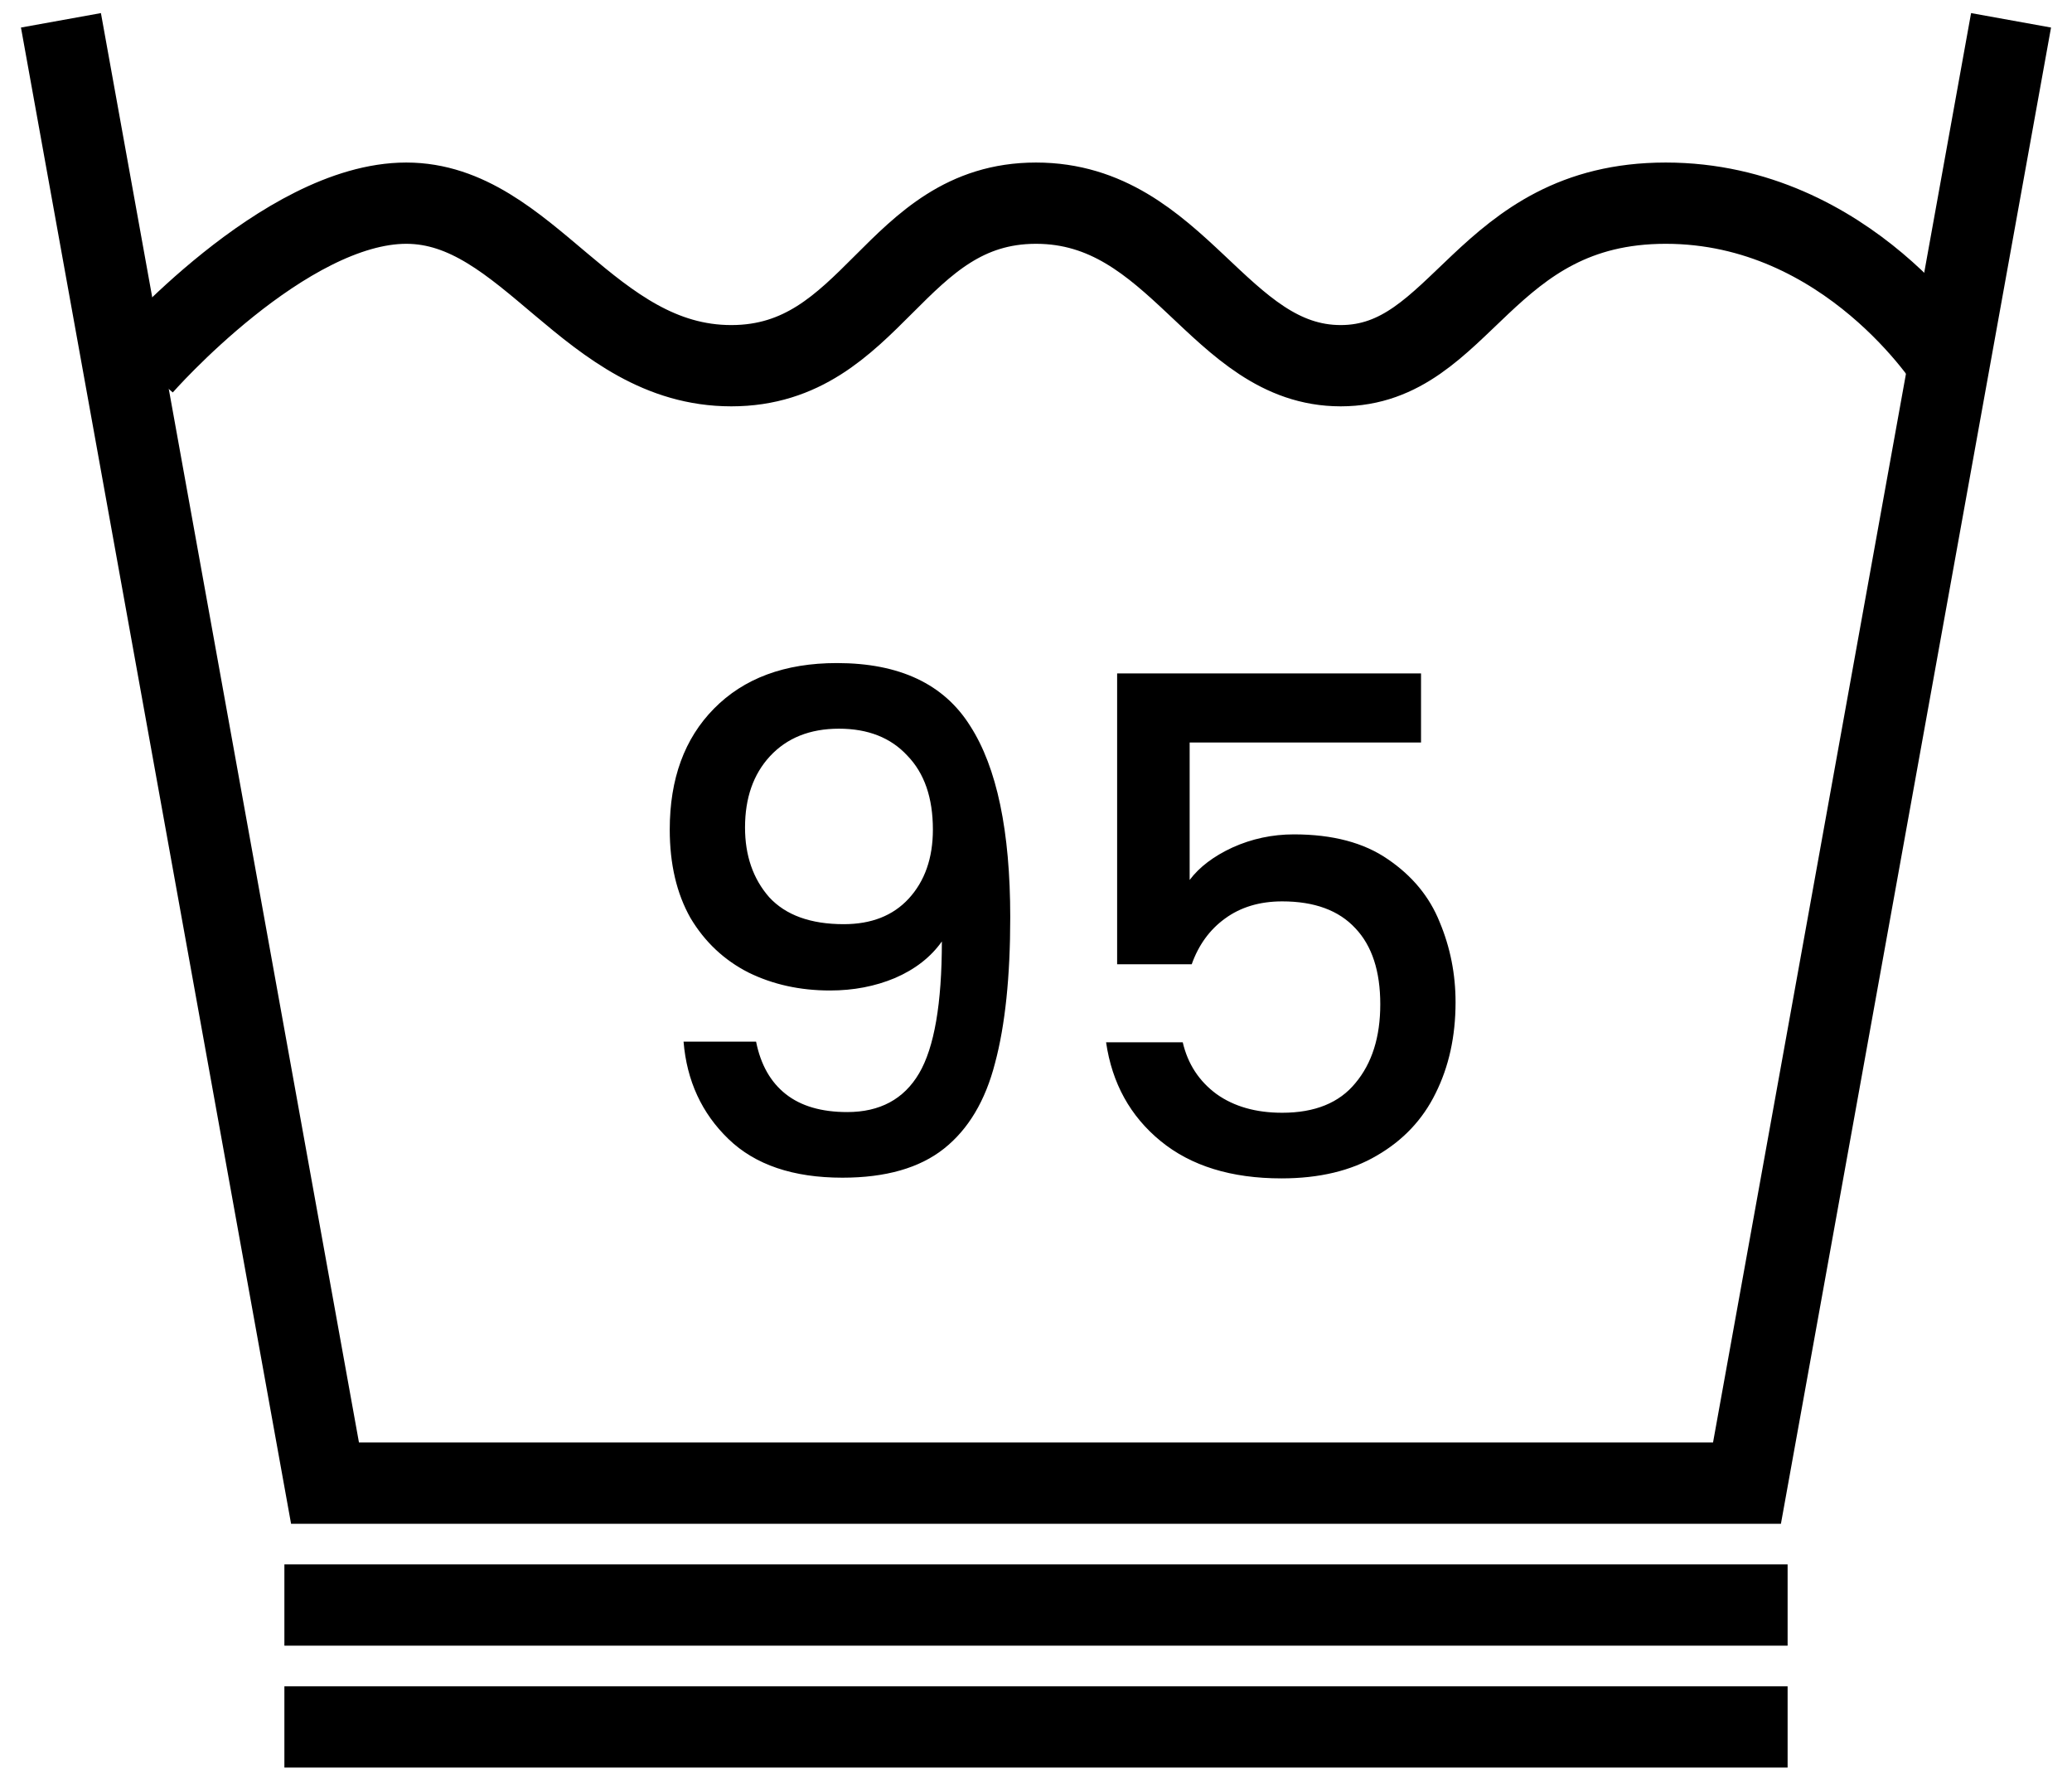 <svg width="51" height="44" viewBox="0 0 51 44" fill="none" xmlns="http://www.w3.org/2000/svg">
<path d="M1.5 0.5L8 36.5H43L49.5 0.5" stroke="black" stroke-width="2"/>
<path d="M7 39.5L44 39.5" stroke="black" stroke-width="2"/>
<path d="M7 42.5L44 42.5" stroke="black" stroke-width="2"/>
<path d="M3.5 9C3.5 9 7 5 10 5C13 5 14.5 9 18 9C21.5 9 22 5 25.5 5C29 5 30 9 33 9C36 9 36.5 5 41 5C45.5 5 48 9 48 9" stroke="black" stroke-width="2"/>
<path d="M18.61 25.634C18.723 26.201 18.967 26.631 19.341 26.926C19.715 27.221 20.219 27.368 20.854 27.368C21.658 27.368 22.248 27.051 22.622 26.416C22.996 25.781 23.183 24.699 23.183 23.169C22.911 23.554 22.525 23.855 22.027 24.07C21.539 24.274 21.007 24.376 20.429 24.376C19.692 24.376 19.023 24.229 18.423 23.934C17.822 23.628 17.346 23.18 16.995 22.591C16.655 21.99 16.485 21.265 16.485 20.415C16.485 19.168 16.847 18.177 17.573 17.44C18.309 16.692 19.318 16.318 20.599 16.318C22.14 16.318 23.234 16.834 23.88 17.865C24.537 18.885 24.866 20.455 24.866 22.574C24.866 24.036 24.741 25.232 24.492 26.161C24.254 27.09 23.834 27.793 23.234 28.269C22.633 28.745 21.8 28.983 20.735 28.983C19.522 28.983 18.587 28.666 17.93 28.031C17.272 27.396 16.904 26.597 16.825 25.634H18.61ZM20.769 22.744C21.449 22.744 21.981 22.534 22.367 22.115C22.763 21.684 22.962 21.118 22.962 20.415C22.962 19.633 22.752 19.027 22.333 18.596C21.925 18.154 21.364 17.933 20.65 17.933C19.936 17.933 19.369 18.16 18.95 18.613C18.542 19.055 18.338 19.639 18.338 20.364C18.338 21.055 18.536 21.628 18.933 22.081C19.341 22.523 19.953 22.744 20.769 22.744ZM34.977 18.273H29.282V21.656C29.52 21.339 29.871 21.072 30.336 20.857C30.812 20.642 31.316 20.534 31.849 20.534C32.801 20.534 33.572 20.738 34.161 21.146C34.761 21.554 35.187 22.07 35.436 22.693C35.697 23.316 35.827 23.974 35.827 24.665C35.827 25.504 35.663 26.252 35.334 26.909C35.017 27.555 34.535 28.065 33.889 28.439C33.254 28.813 32.472 29 31.543 29C30.308 29 29.316 28.694 28.568 28.082C27.82 27.47 27.372 26.66 27.225 25.651H29.112C29.236 26.184 29.514 26.609 29.945 26.926C30.375 27.232 30.914 27.385 31.56 27.385C32.364 27.385 32.965 27.141 33.362 26.654C33.77 26.167 33.974 25.521 33.974 24.716C33.974 23.9 33.77 23.277 33.362 22.846C32.954 22.404 32.353 22.183 31.56 22.183C31.005 22.183 30.534 22.325 30.149 22.608C29.775 22.88 29.503 23.254 29.333 23.73H27.497V16.573H34.977V18.273Z" fill="black"/>
</svg>
